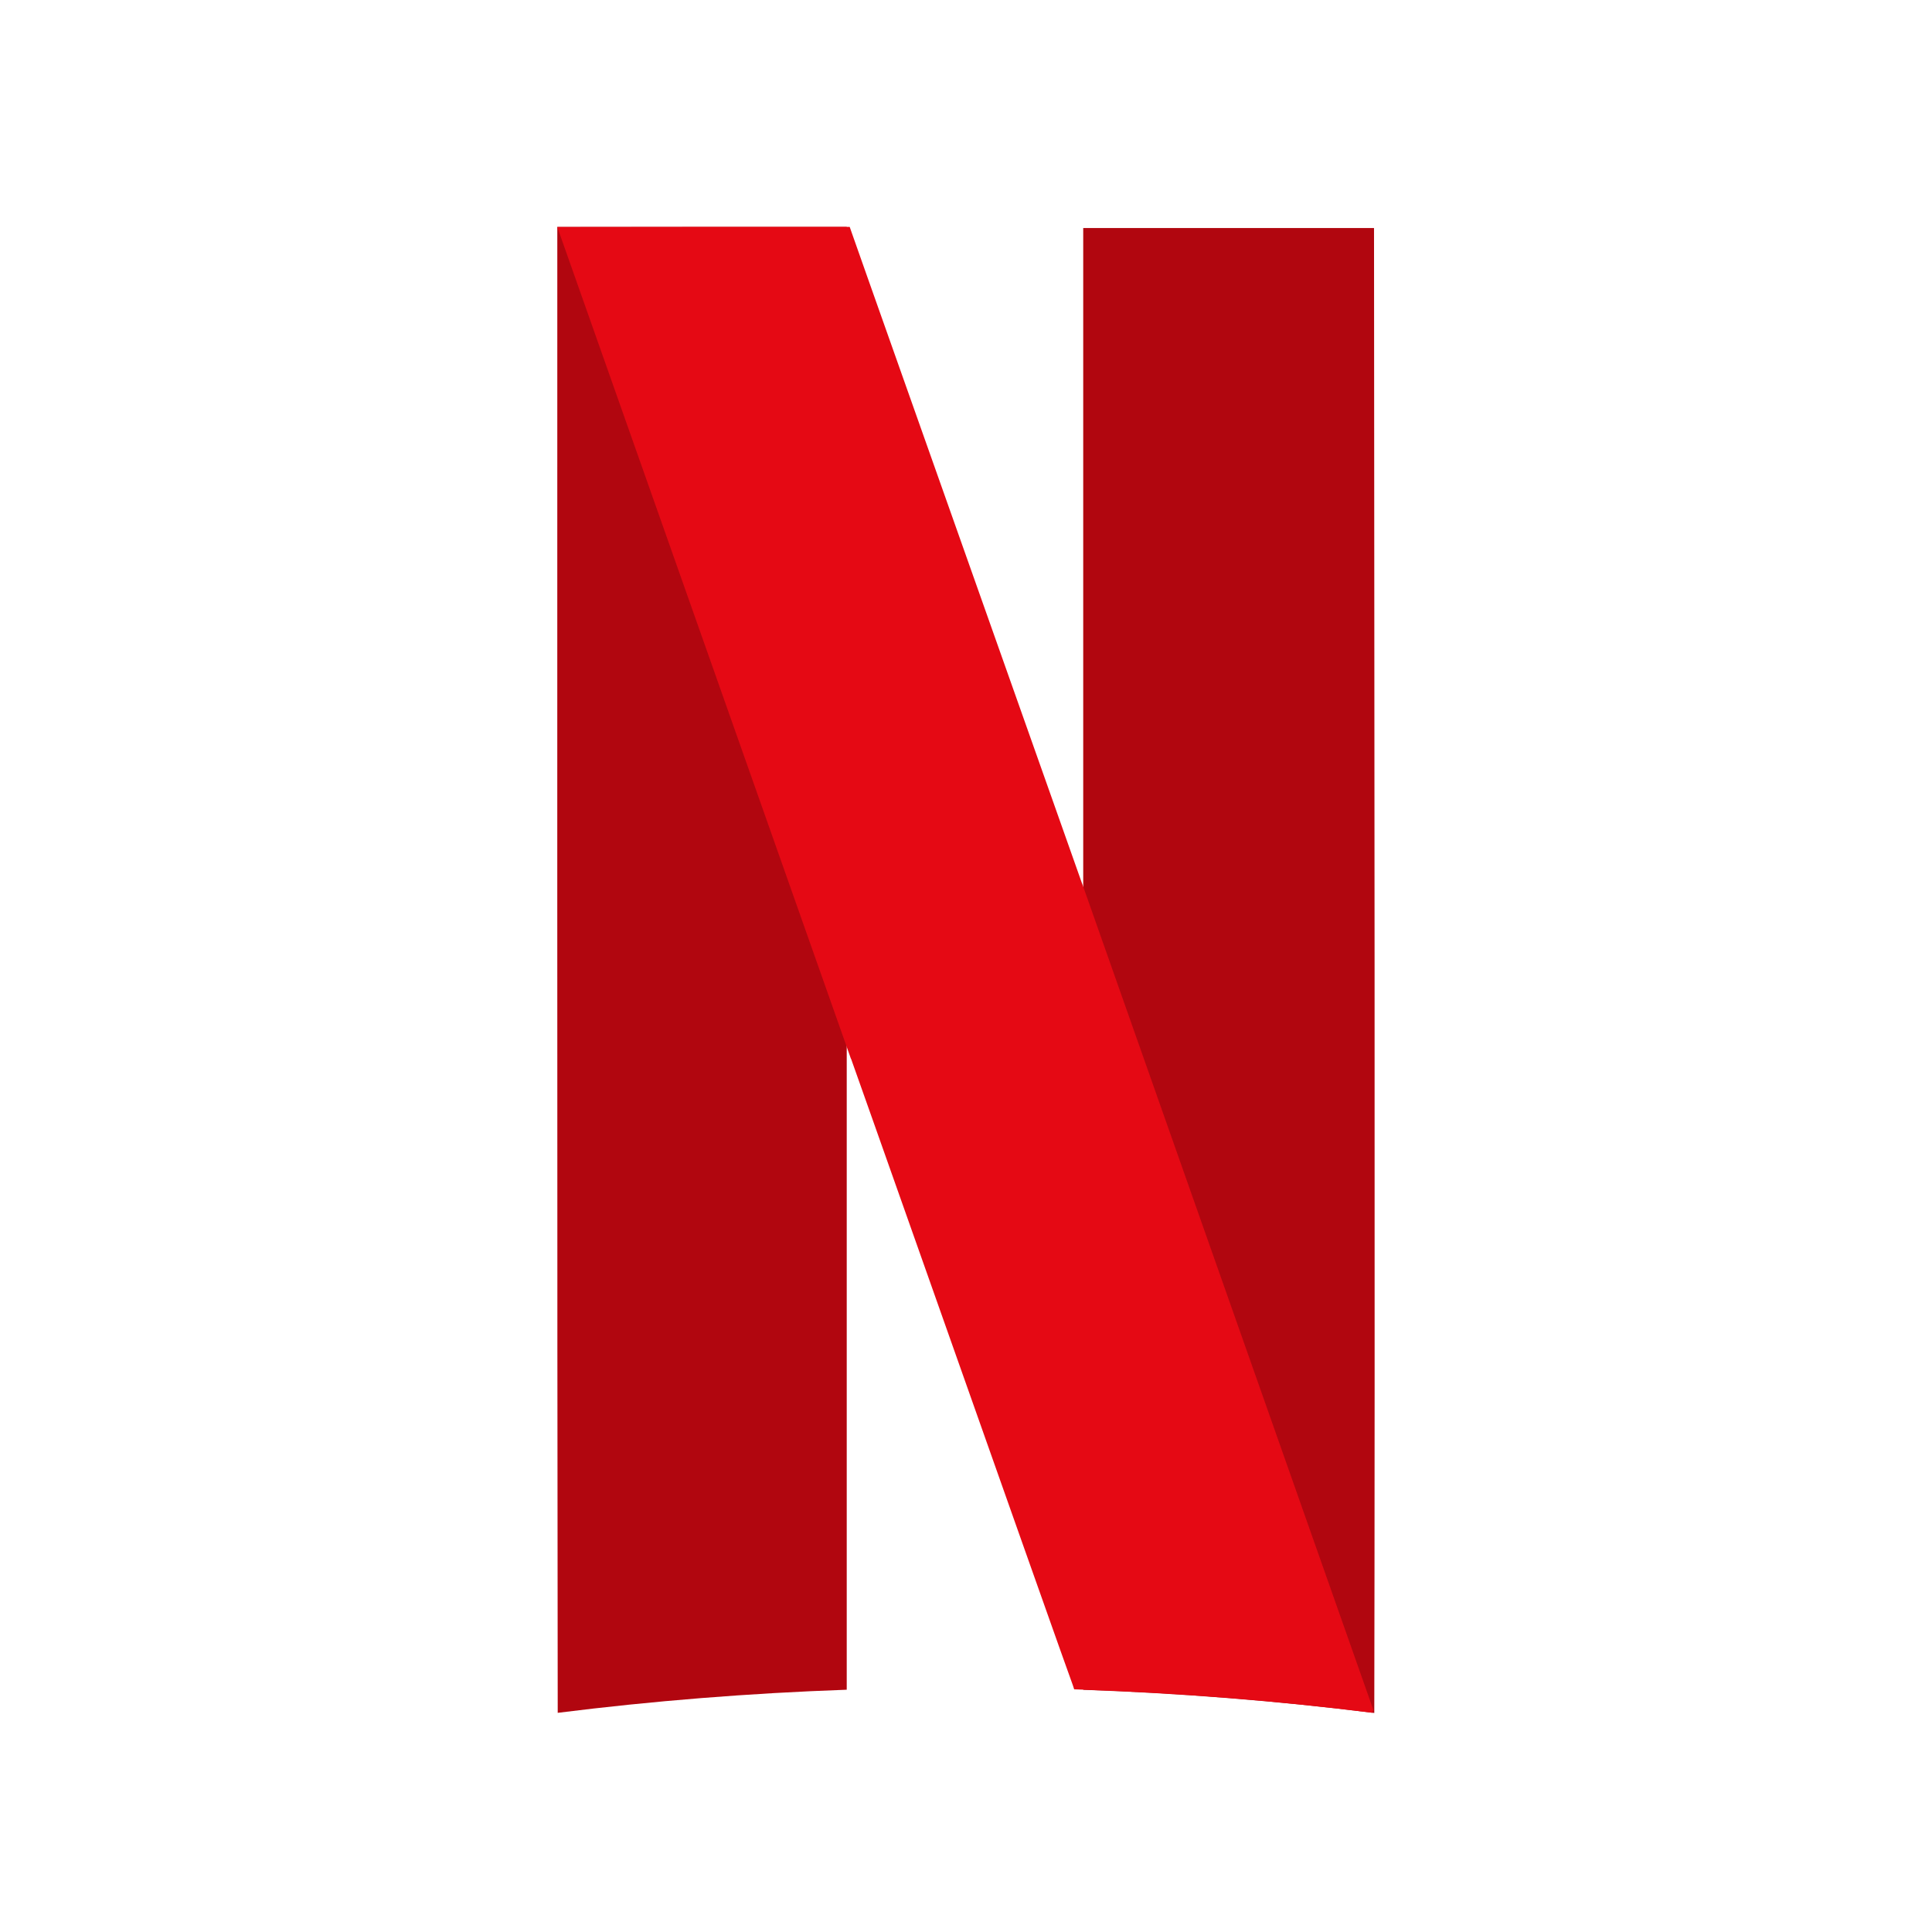 <svg width="52" height="52" viewBox="0 0 52 52" fill="none" xmlns="http://www.w3.org/2000/svg">
<path fill-rule="evenodd" clip-rule="evenodd" d="M36.989 46.105C36.999 41.748 37.001 33.599 36.997 26.058L36.982 6.137H29.155V45.481C31.798 45.575 34.41 45.783 36.989 46.105Z" fill="#B1060F"/>
<path fill-rule="evenodd" clip-rule="evenodd" d="M15 6.111C15 9.903 14.994 36.358 15.011 46.101C17.57 45.779 20.163 45.572 22.79 45.479V6.107H15V6.111Z" fill="#B1060F"/>
<path fill-rule="evenodd" clip-rule="evenodd" d="M15 6.111L22.905 28.503V28.493L23.53 30.257C27.002 40.081 28.867 45.352 28.877 45.362L28.912 45.469C31.636 45.557 34.279 45.766 36.934 46.099L36.961 46.014L29.123 23.773V23.778L28.399 21.731C27.69 19.73 27.217 18.39 24.365 10.337C23.599 8.168 22.947 6.336 22.921 6.253L22.87 6.107H18.934L15 6.111Z" fill="#E50914"/>
</svg>
